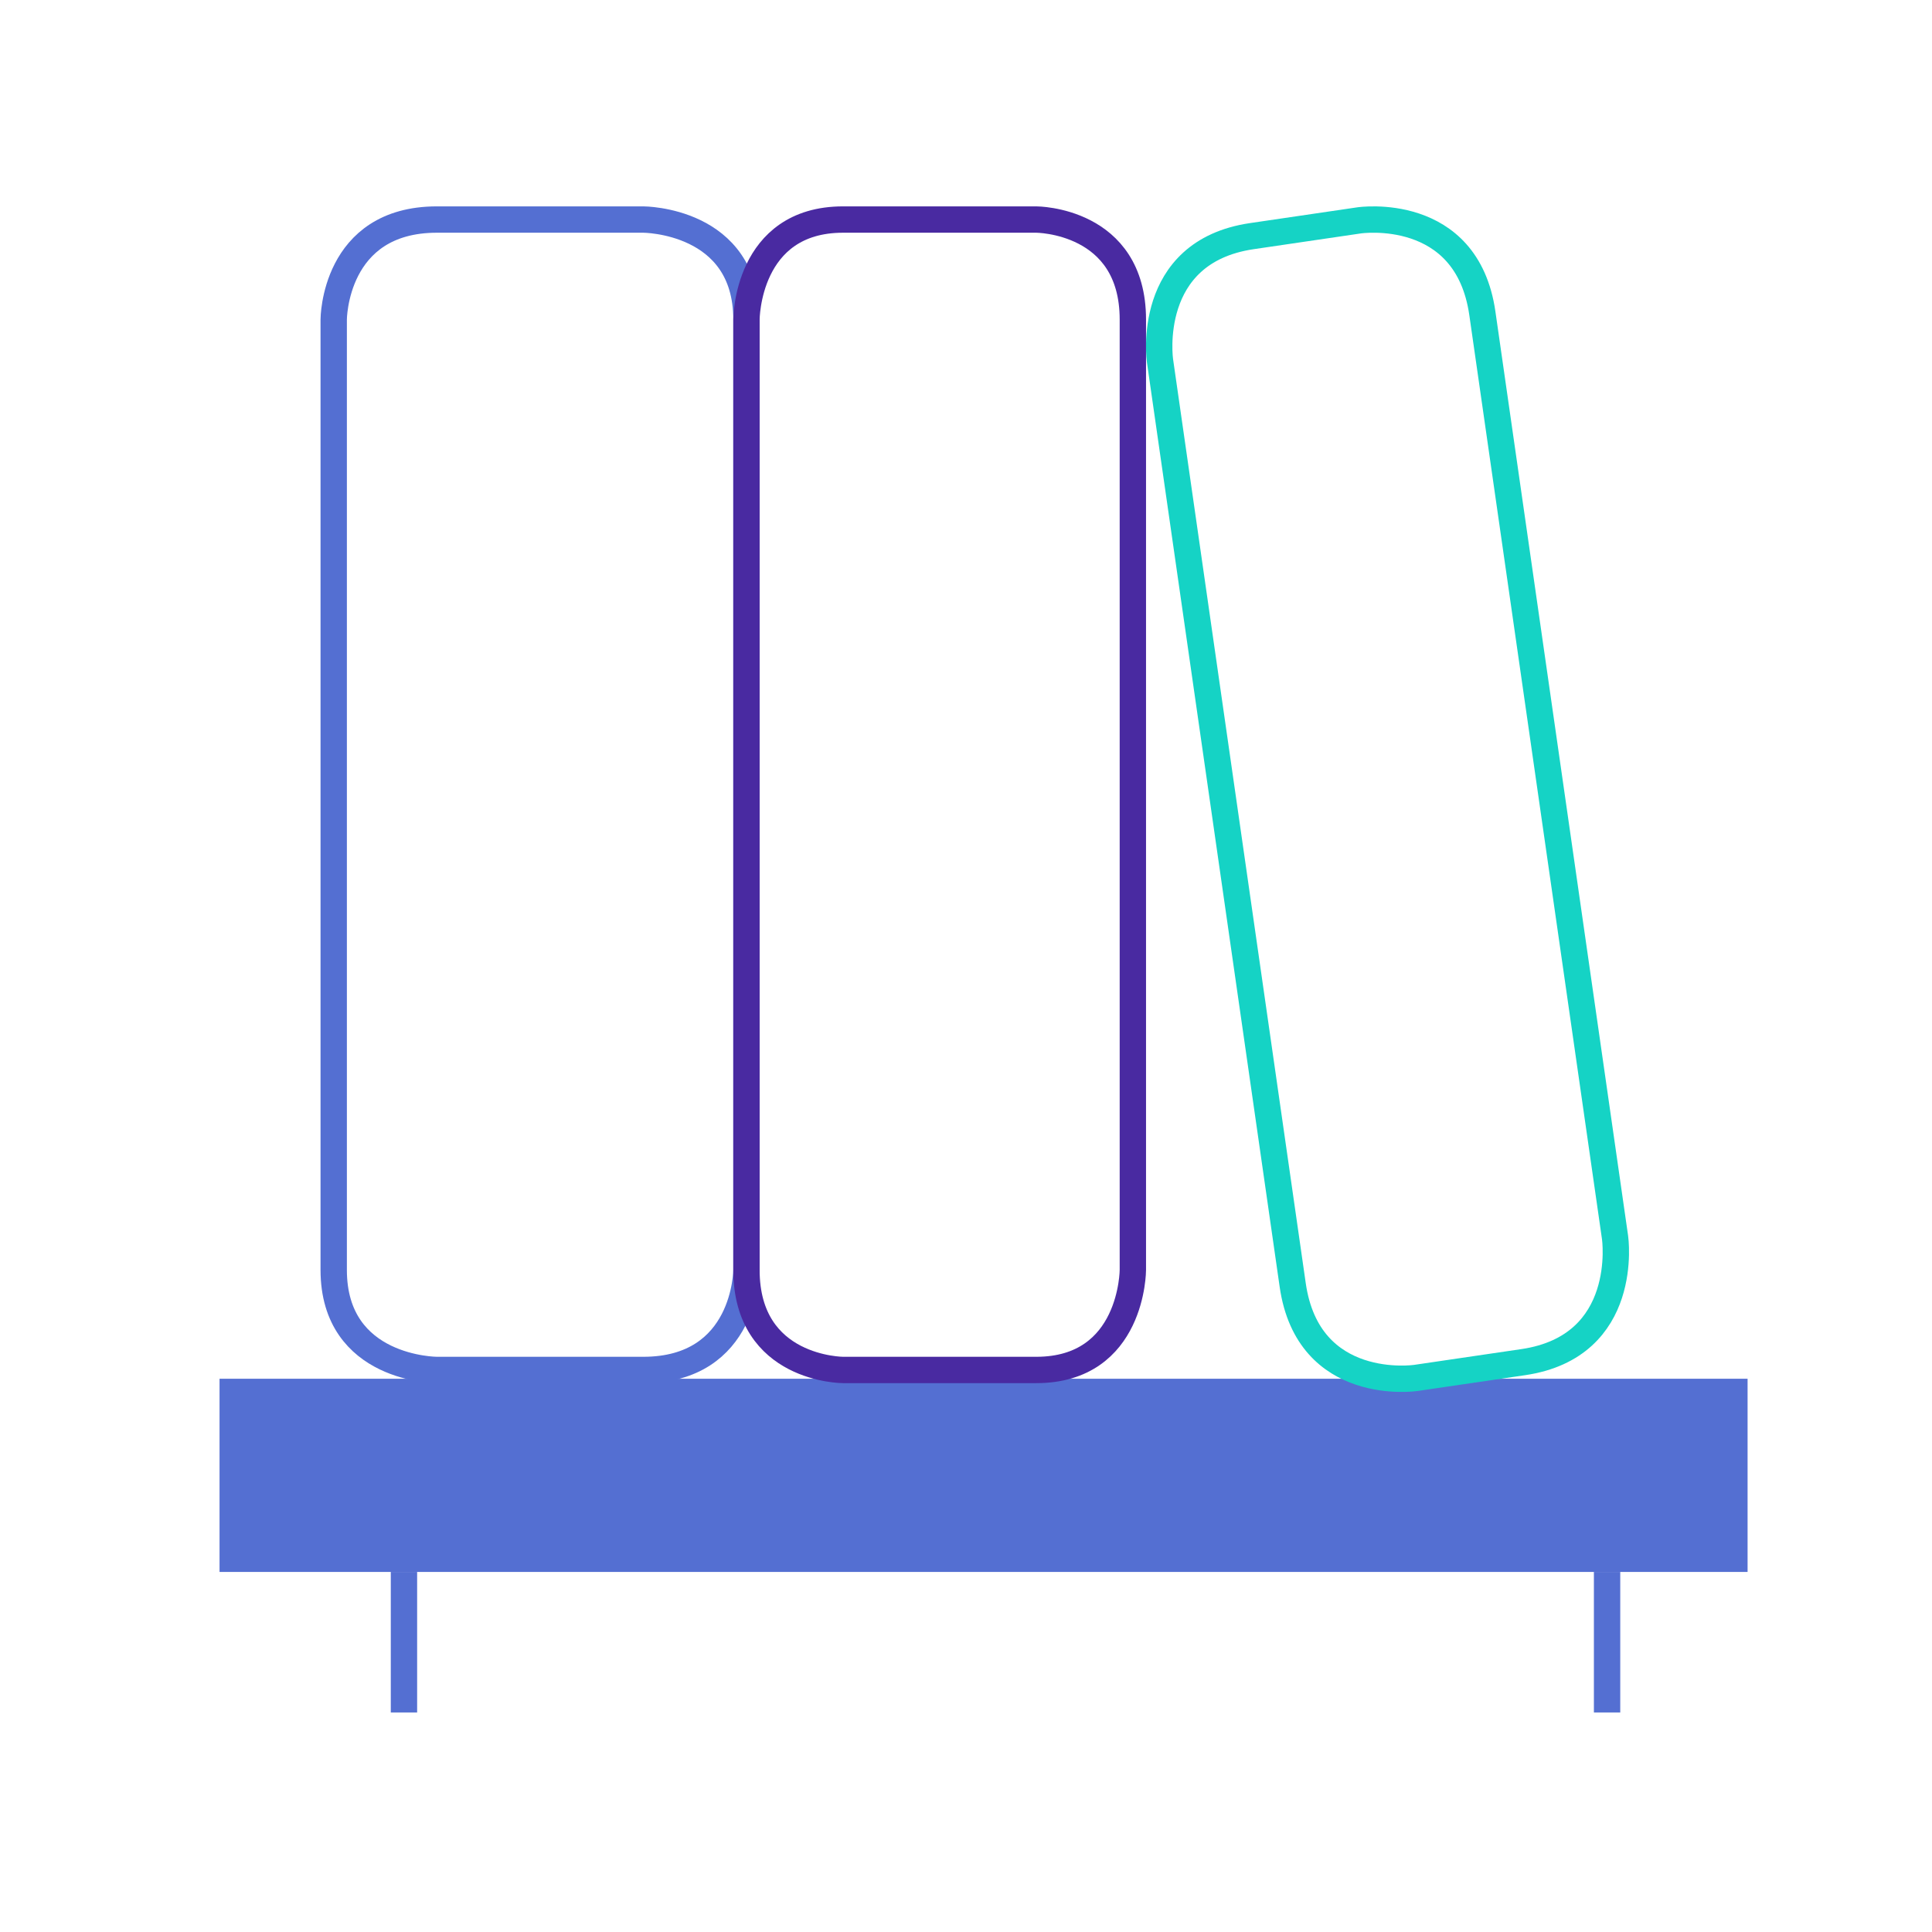 <svg width="220" height="220" viewBox="0 0 220 220" fill="none" xmlns="http://www.w3.org/2000/svg">
<rect x="25" y="157" width="174" height="22" fill="#546FD2"/>
<path d="M46 179V195" stroke="#546FD2" stroke-width="3" stroke-linejoin="round"/>
<path d="M183 179V195" stroke="#546FD2" stroke-width="3" stroke-linejoin="round"/>
<path d="M49.75 25H73.25C73.25 25 85 25 85 36.391V144.609C85 144.609 85 156 73.25 156H49.75C49.75 156 38 156 38 144.609V36.391C38 36.391 38 25 49.75 25Z" stroke="#546FD2" stroke-width="3" stroke-linecap="round" stroke-linejoin="round"/>
<path d="M96 25H118C118 25 129 25 129 36.391V144.609C129 144.609 129 156 118 156H96C96 156 85 156 85 144.609V36.391C85 36.391 85 25 96 25Z" stroke="#492AA1" stroke-width="3" stroke-linecap="round" stroke-linejoin="round"/>
<path d="M142.548 26.89L154.784 25.091C154.784 25.091 167.02 23.292 168.798 35.675L183.91 140.928C183.91 140.928 185.688 153.31 173.452 155.11L161.216 156.909C161.216 156.909 148.98 158.708 147.202 146.325L132.09 41.072C132.09 41.072 130.312 28.689 142.548 26.89Z" stroke="#15D3C5" stroke-width="3" stroke-linecap="round" stroke-linejoin="round"/>
</svg>
